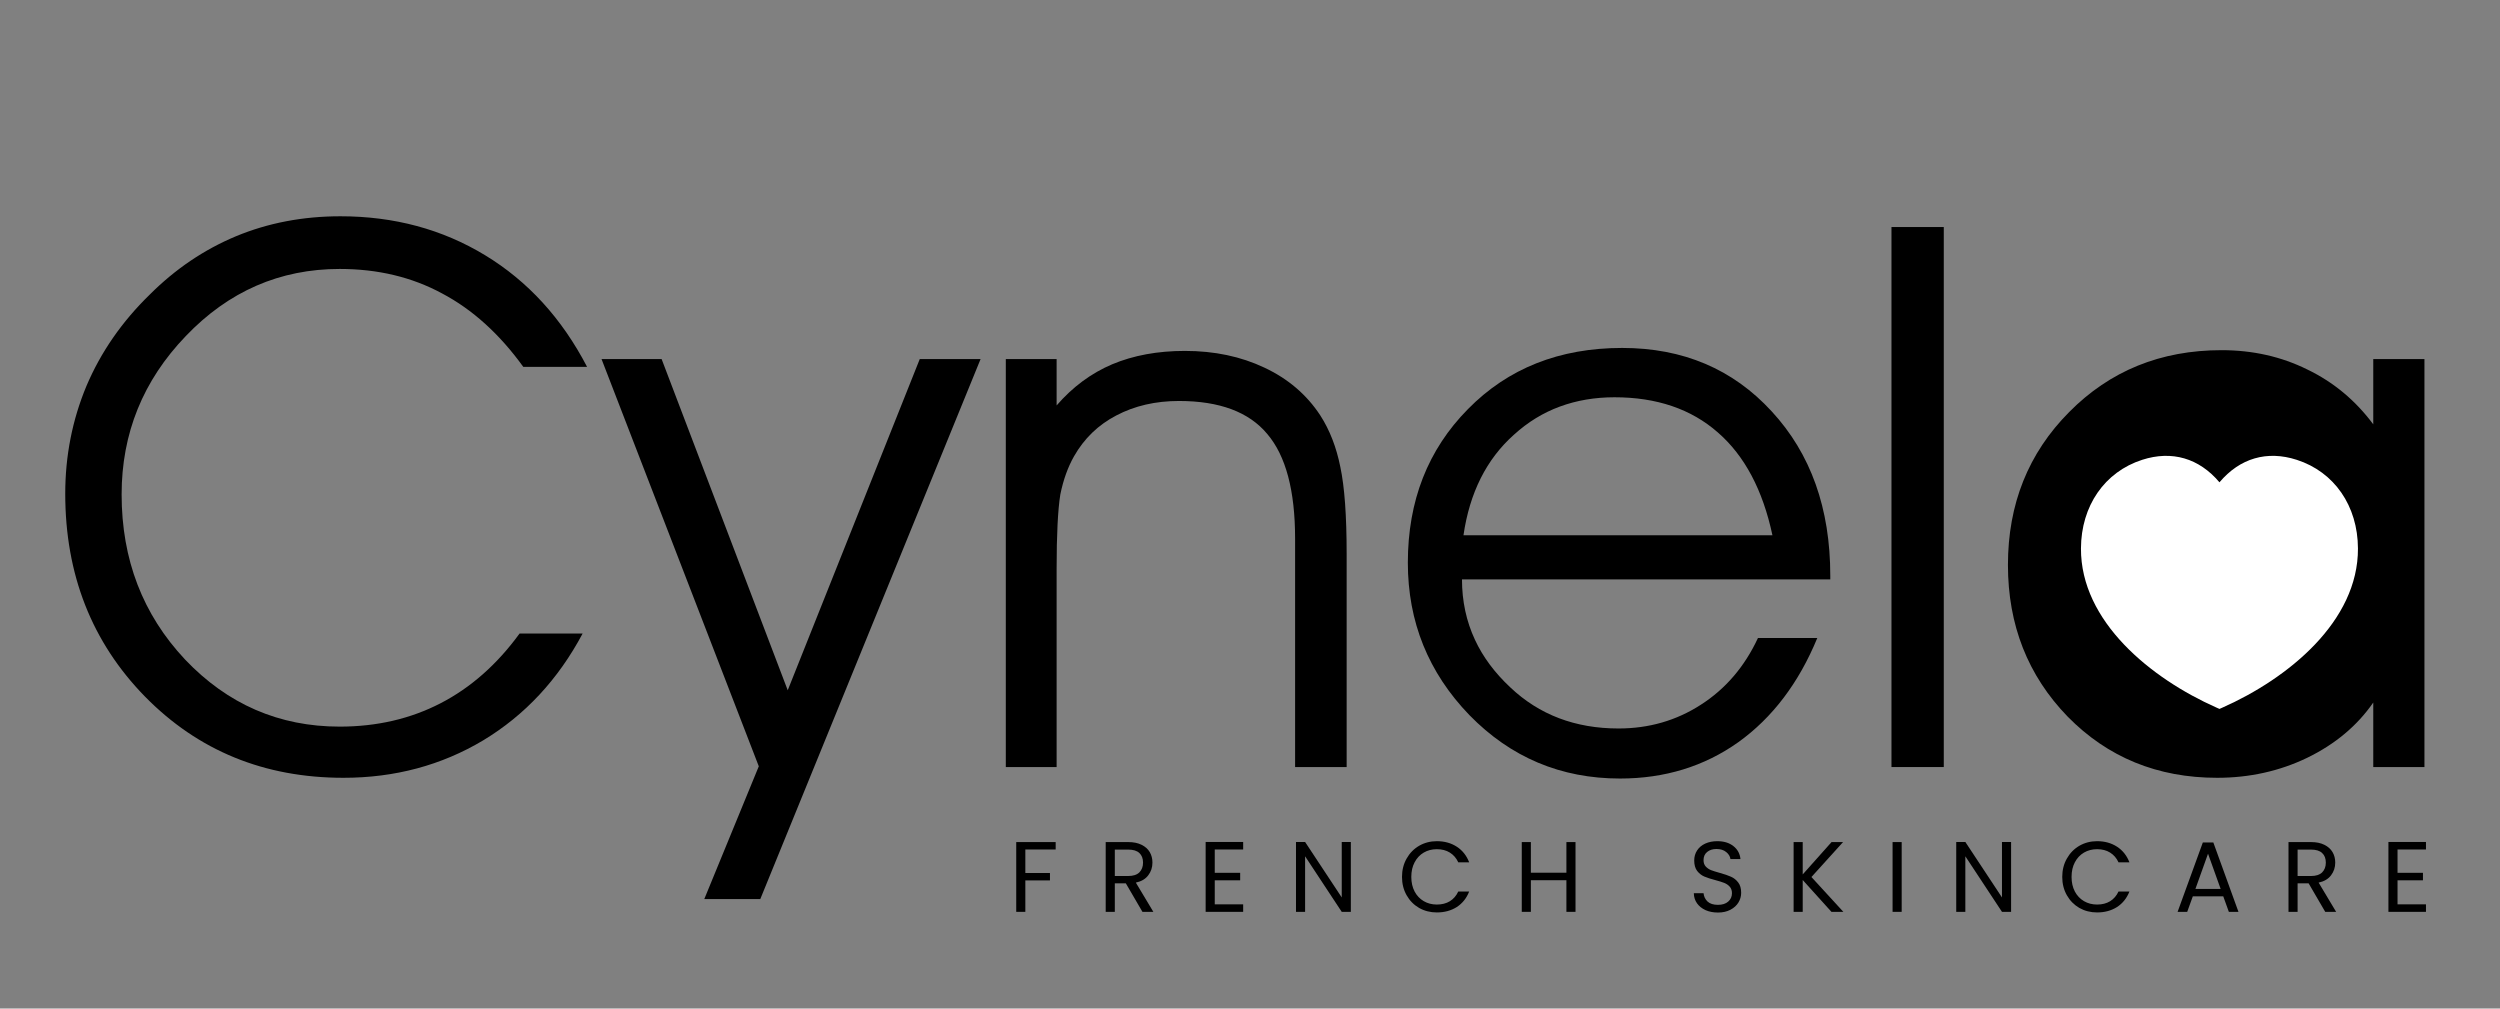 <svg width="176" height="71" viewBox="0 0 176 71" fill="none" xmlns="http://www.w3.org/2000/svg">
<rect x="0" y="0" width="176" height="71" fill="#808080" stroke="none"/>
<path d="M36.839 25.827C35.168 23.512 33.262 21.788 31.121 20.657C28.997 19.508 26.595 18.934 23.915 18.934C19.702 18.934 16.09 20.509 13.079 23.66C10.067 26.793 8.562 30.509 8.562 34.809C8.562 39.387 10.05 43.26 13.026 46.428C16.02 49.579 19.65 51.154 23.915 51.154C26.526 51.154 28.893 50.606 31.017 49.509C33.14 48.412 34.994 46.776 36.578 44.6H41.017C39.294 47.838 36.961 50.344 34.019 52.12C31.077 53.878 27.796 54.757 24.176 54.757C18.605 54.757 13.949 52.851 10.207 49.039C6.464 45.209 4.593 40.449 4.593 34.757C4.593 32.093 5.089 29.569 6.081 27.185C7.091 24.8 8.579 22.65 10.546 20.735C12.339 18.942 14.358 17.576 16.604 16.636C18.866 15.696 21.321 15.226 23.967 15.226C27.744 15.226 31.138 16.14 34.15 17.968C37.161 19.795 39.555 22.415 41.33 25.827H36.839Z" fill="black"/>
<path d="M42.348 25.279H46.578L55.456 48.595L64.751 25.279H69.033L53.524 63.295H49.581L53.419 53.948L42.348 25.279Z" fill="black"/>
<path d="M70.809 25.279H74.386V28.542C75.517 27.237 76.823 26.271 78.302 25.644C79.799 25.017 81.505 24.704 83.42 24.704C85.491 24.704 87.354 25.096 89.008 25.879C90.679 26.662 91.993 27.785 92.95 29.247C93.612 30.274 94.082 31.484 94.36 32.877C94.656 34.269 94.804 36.306 94.804 38.986V54H91.175V37.916C91.175 34.539 90.522 32.085 89.216 30.553C87.928 29.004 85.857 28.229 83.002 28.229C81.349 28.229 79.878 28.569 78.59 29.247C77.319 29.909 76.327 30.866 75.613 32.12C75.178 32.885 74.856 33.782 74.647 34.809C74.473 35.906 74.386 37.646 74.386 40.031V54H70.809V25.279Z" fill="black"/>
<path d="M128.852 40.788H102.924C102.924 42.32 103.229 43.739 103.838 45.044C104.395 46.245 105.222 47.359 106.319 48.386C108.355 50.318 110.897 51.285 113.943 51.285C116.084 51.285 118.016 50.727 119.74 49.613C121.48 48.499 122.821 46.933 123.761 44.914H127.938C126.633 48.082 124.779 50.527 122.377 52.251C119.975 53.956 117.198 54.809 114.047 54.809C109.887 54.809 106.354 53.321 103.447 50.344C100.557 47.35 99.112 43.773 99.112 39.613C99.112 35.261 100.522 31.658 103.342 28.803C106.162 25.931 109.783 24.495 114.204 24.495C118.486 24.495 121.994 25.983 124.727 28.96C127.477 31.937 128.852 35.792 128.852 40.527V40.788ZM124.779 37.681C124.1 34.495 122.821 32.085 120.941 30.448C119.061 28.795 116.632 27.968 113.656 27.968C112.281 27.968 111.001 28.186 109.818 28.621C108.634 29.056 107.555 29.717 106.58 30.605C104.648 32.328 103.464 34.687 103.029 37.681H124.779Z" fill="black"/>
<path d="M133.16 54V15.983H136.842V54H133.16Z" fill="black"/>
<path d="M167.078 39.456C167.078 36.428 165.99 33.773 163.814 31.493C161.638 29.212 159.131 28.072 156.294 28.072C153.213 28.072 150.585 29.212 148.409 31.493C146.25 33.756 145.171 36.567 145.171 39.926C145.171 43.112 146.242 45.81 148.383 48.021C150.541 50.231 153.143 51.337 156.19 51.337C159.114 51.337 161.655 50.179 163.814 47.864C165.99 45.532 167.078 42.729 167.078 39.456ZM167.078 49.457C165.946 51.093 164.397 52.39 162.43 53.347C160.48 54.287 158.365 54.757 156.085 54.757C151.89 54.757 148.383 53.321 145.563 50.449C142.76 47.559 141.359 44 141.359 39.77C141.359 35.488 142.795 31.902 145.667 29.012C148.539 26.105 152.116 24.652 156.398 24.652C158.592 24.652 160.602 25.105 162.43 26.01C164.275 26.897 165.824 28.186 167.078 29.874V25.279H170.681V54H167.078V49.457Z" fill="black"/>
<path d="M74.319 59.282V59.804H72.184V61.46H73.917V61.981H72.184V64.194H71.543V59.282H74.319Z" fill="black"/>
<path d="M80.428 64.194L79.258 62.186H78.483V64.194H77.841V59.282H79.427C79.798 59.282 80.111 59.346 80.364 59.473C80.623 59.6 80.815 59.771 80.942 59.987C81.069 60.203 81.132 60.45 81.132 60.727C81.132 61.065 81.034 61.364 80.836 61.622C80.644 61.88 80.353 62.052 79.963 62.136L81.196 64.194H80.428ZM78.483 61.671H79.427C79.775 61.671 80.035 61.587 80.209 61.418C80.383 61.244 80.47 61.014 80.47 60.727C80.47 60.436 80.383 60.21 80.209 60.051C80.04 59.891 79.779 59.811 79.427 59.811H78.483V61.671Z" fill="black"/>
<path d="M85.518 59.804V61.446H87.308V61.974H85.518V63.666H87.519V64.194H84.877V59.275H87.519V59.804H85.518Z" fill="black"/>
<path d="M95.099 64.194H94.458L91.879 60.283V64.194H91.238V59.275H91.879L94.458 63.179V59.275H95.099V64.194Z" fill="black"/>
<path d="M98.701 61.735C98.701 61.255 98.809 60.826 99.025 60.445C99.241 60.06 99.535 59.759 99.906 59.543C100.282 59.327 100.698 59.219 101.153 59.219C101.689 59.219 102.156 59.348 102.556 59.607C102.955 59.865 103.246 60.231 103.429 60.706H102.661C102.525 60.41 102.328 60.182 102.069 60.022C101.816 59.863 101.51 59.783 101.153 59.783C100.81 59.783 100.503 59.863 100.23 60.022C99.958 60.182 99.744 60.41 99.589 60.706C99.434 60.997 99.356 61.34 99.356 61.735C99.356 62.125 99.434 62.468 99.589 62.764C99.744 63.055 99.958 63.28 100.23 63.44C100.503 63.6 100.81 63.68 101.153 63.68C101.51 63.68 101.816 63.602 102.069 63.447C102.328 63.287 102.525 63.059 102.661 62.764H103.429C103.246 63.233 102.955 63.597 102.556 63.856C102.156 64.109 101.689 64.236 101.153 64.236C100.698 64.236 100.282 64.131 99.906 63.919C99.535 63.703 99.241 63.405 99.025 63.024C98.809 62.644 98.701 62.214 98.701 61.735Z" fill="black"/>
<path d="M110.916 59.282V64.194H110.275V61.967H107.773V64.194H107.132V59.282H107.773V61.439H110.275V59.282H110.916Z" fill="black"/>
<path d="M120.943 64.243C120.619 64.243 120.328 64.187 120.07 64.074C119.816 63.957 119.616 63.797 119.471 63.595C119.325 63.388 119.25 63.151 119.245 62.883H119.929C119.952 63.114 120.046 63.309 120.211 63.468C120.38 63.623 120.624 63.701 120.943 63.701C121.249 63.701 121.488 63.626 121.662 63.475C121.841 63.32 121.93 63.123 121.93 62.883C121.93 62.695 121.878 62.543 121.775 62.425C121.672 62.308 121.542 62.219 121.387 62.157C121.232 62.096 121.023 62.031 120.76 61.96C120.436 61.876 120.175 61.791 119.978 61.706C119.785 61.622 119.619 61.49 119.478 61.312C119.342 61.129 119.273 60.884 119.273 60.579C119.273 60.311 119.342 60.074 119.478 59.867C119.614 59.661 119.804 59.501 120.049 59.388C120.298 59.275 120.582 59.219 120.901 59.219C121.362 59.219 121.737 59.334 122.029 59.564C122.325 59.794 122.491 60.1 122.529 60.48H121.824C121.801 60.292 121.702 60.128 121.528 59.987C121.355 59.842 121.124 59.769 120.838 59.769C120.57 59.769 120.352 59.839 120.182 59.98C120.013 60.116 119.929 60.309 119.929 60.558C119.929 60.736 119.978 60.882 120.077 60.995C120.18 61.108 120.305 61.194 120.45 61.255C120.601 61.312 120.81 61.378 121.077 61.453C121.402 61.542 121.662 61.631 121.86 61.721C122.057 61.805 122.226 61.939 122.367 62.122C122.508 62.301 122.578 62.545 122.578 62.855C122.578 63.095 122.515 63.32 122.388 63.532C122.261 63.743 122.073 63.914 121.824 64.046C121.575 64.177 121.282 64.243 120.943 64.243Z" fill="black"/>
<path d="M128.934 64.194L126.911 61.953V64.194H126.27V59.282H126.911V61.559L128.941 59.282H129.751L127.524 61.742L129.772 64.194H128.934Z" fill="black"/>
<path d="M133.878 59.282V64.194H133.237V59.282H133.878Z" fill="black"/>
<path d="M141.581 64.194H140.939L138.36 60.283V64.194H137.719V59.275H138.36L140.939 63.179V59.275H141.581V64.194Z" fill="black"/>
<path d="M145.182 61.735C145.182 61.255 145.29 60.826 145.506 60.445C145.723 60.06 146.016 59.759 146.387 59.543C146.763 59.327 147.179 59.219 147.635 59.219C148.17 59.219 148.637 59.348 149.037 59.607C149.436 59.865 149.727 60.231 149.911 60.706H149.142C149.006 60.41 148.809 60.182 148.551 60.022C148.297 59.863 147.992 59.783 147.635 59.783C147.292 59.783 146.984 59.863 146.711 60.022C146.439 60.182 146.225 60.41 146.07 60.706C145.915 60.997 145.838 61.34 145.838 61.735C145.838 62.125 145.915 62.468 146.07 62.764C146.225 63.055 146.439 63.28 146.711 63.44C146.984 63.6 147.292 63.68 147.635 63.68C147.992 63.68 148.297 63.602 148.551 63.447C148.809 63.287 149.006 63.059 149.142 62.764H149.911C149.727 63.233 149.436 63.597 149.037 63.856C148.637 64.109 148.17 64.236 147.635 64.236C147.179 64.236 146.763 64.131 146.387 63.919C146.016 63.703 145.723 63.405 145.506 63.024C145.29 62.644 145.182 62.214 145.182 61.735Z" fill="black"/>
<path d="M156.517 63.102H154.374L153.98 64.194H153.303L155.079 59.311H155.819L157.588 64.194H156.911L156.517 63.102ZM156.333 62.58L155.445 60.1L154.558 62.58H156.333Z" fill="black"/>
<path d="M163.696 64.194L162.526 62.186H161.751V64.194H161.11V59.282H162.695C163.066 59.282 163.379 59.346 163.632 59.473C163.891 59.6 164.083 59.771 164.21 59.987C164.337 60.203 164.401 60.45 164.401 60.727C164.401 61.065 164.302 61.364 164.105 61.622C163.912 61.88 163.621 62.052 163.231 62.136L164.464 64.194H163.696ZM161.751 61.671H162.695C163.043 61.671 163.304 61.587 163.477 61.418C163.651 61.244 163.738 61.014 163.738 60.727C163.738 60.436 163.651 60.21 163.477 60.051C163.308 59.891 163.048 59.811 162.695 59.811H161.751V61.671Z" fill="black"/>
<path d="M168.786 59.804V61.446H170.576V61.974H168.786V63.666H170.788V64.194H168.145V59.275H170.788V59.804H168.786Z" fill="black"/>
<ellipse cx="156.5" cy="39.5" rx="11.5" ry="13.5" fill="black"/>
<path fill-rule="evenodd" clip-rule="evenodd" d="M161.691 32.371C159.595 31.694 157.684 32.258 156.25 33.954C154.815 32.256 152.904 31.695 150.81 32.371C148.163 33.223 146.512 35.614 146.5 38.61C146.476 43.744 151.417 47.766 156.048 49.818L156.251 49.908L156.454 49.818C161.086 47.766 166.025 43.744 166 38.61C165.988 35.614 164.337 33.223 161.691 32.371Z" fill="white"/>
</svg>
